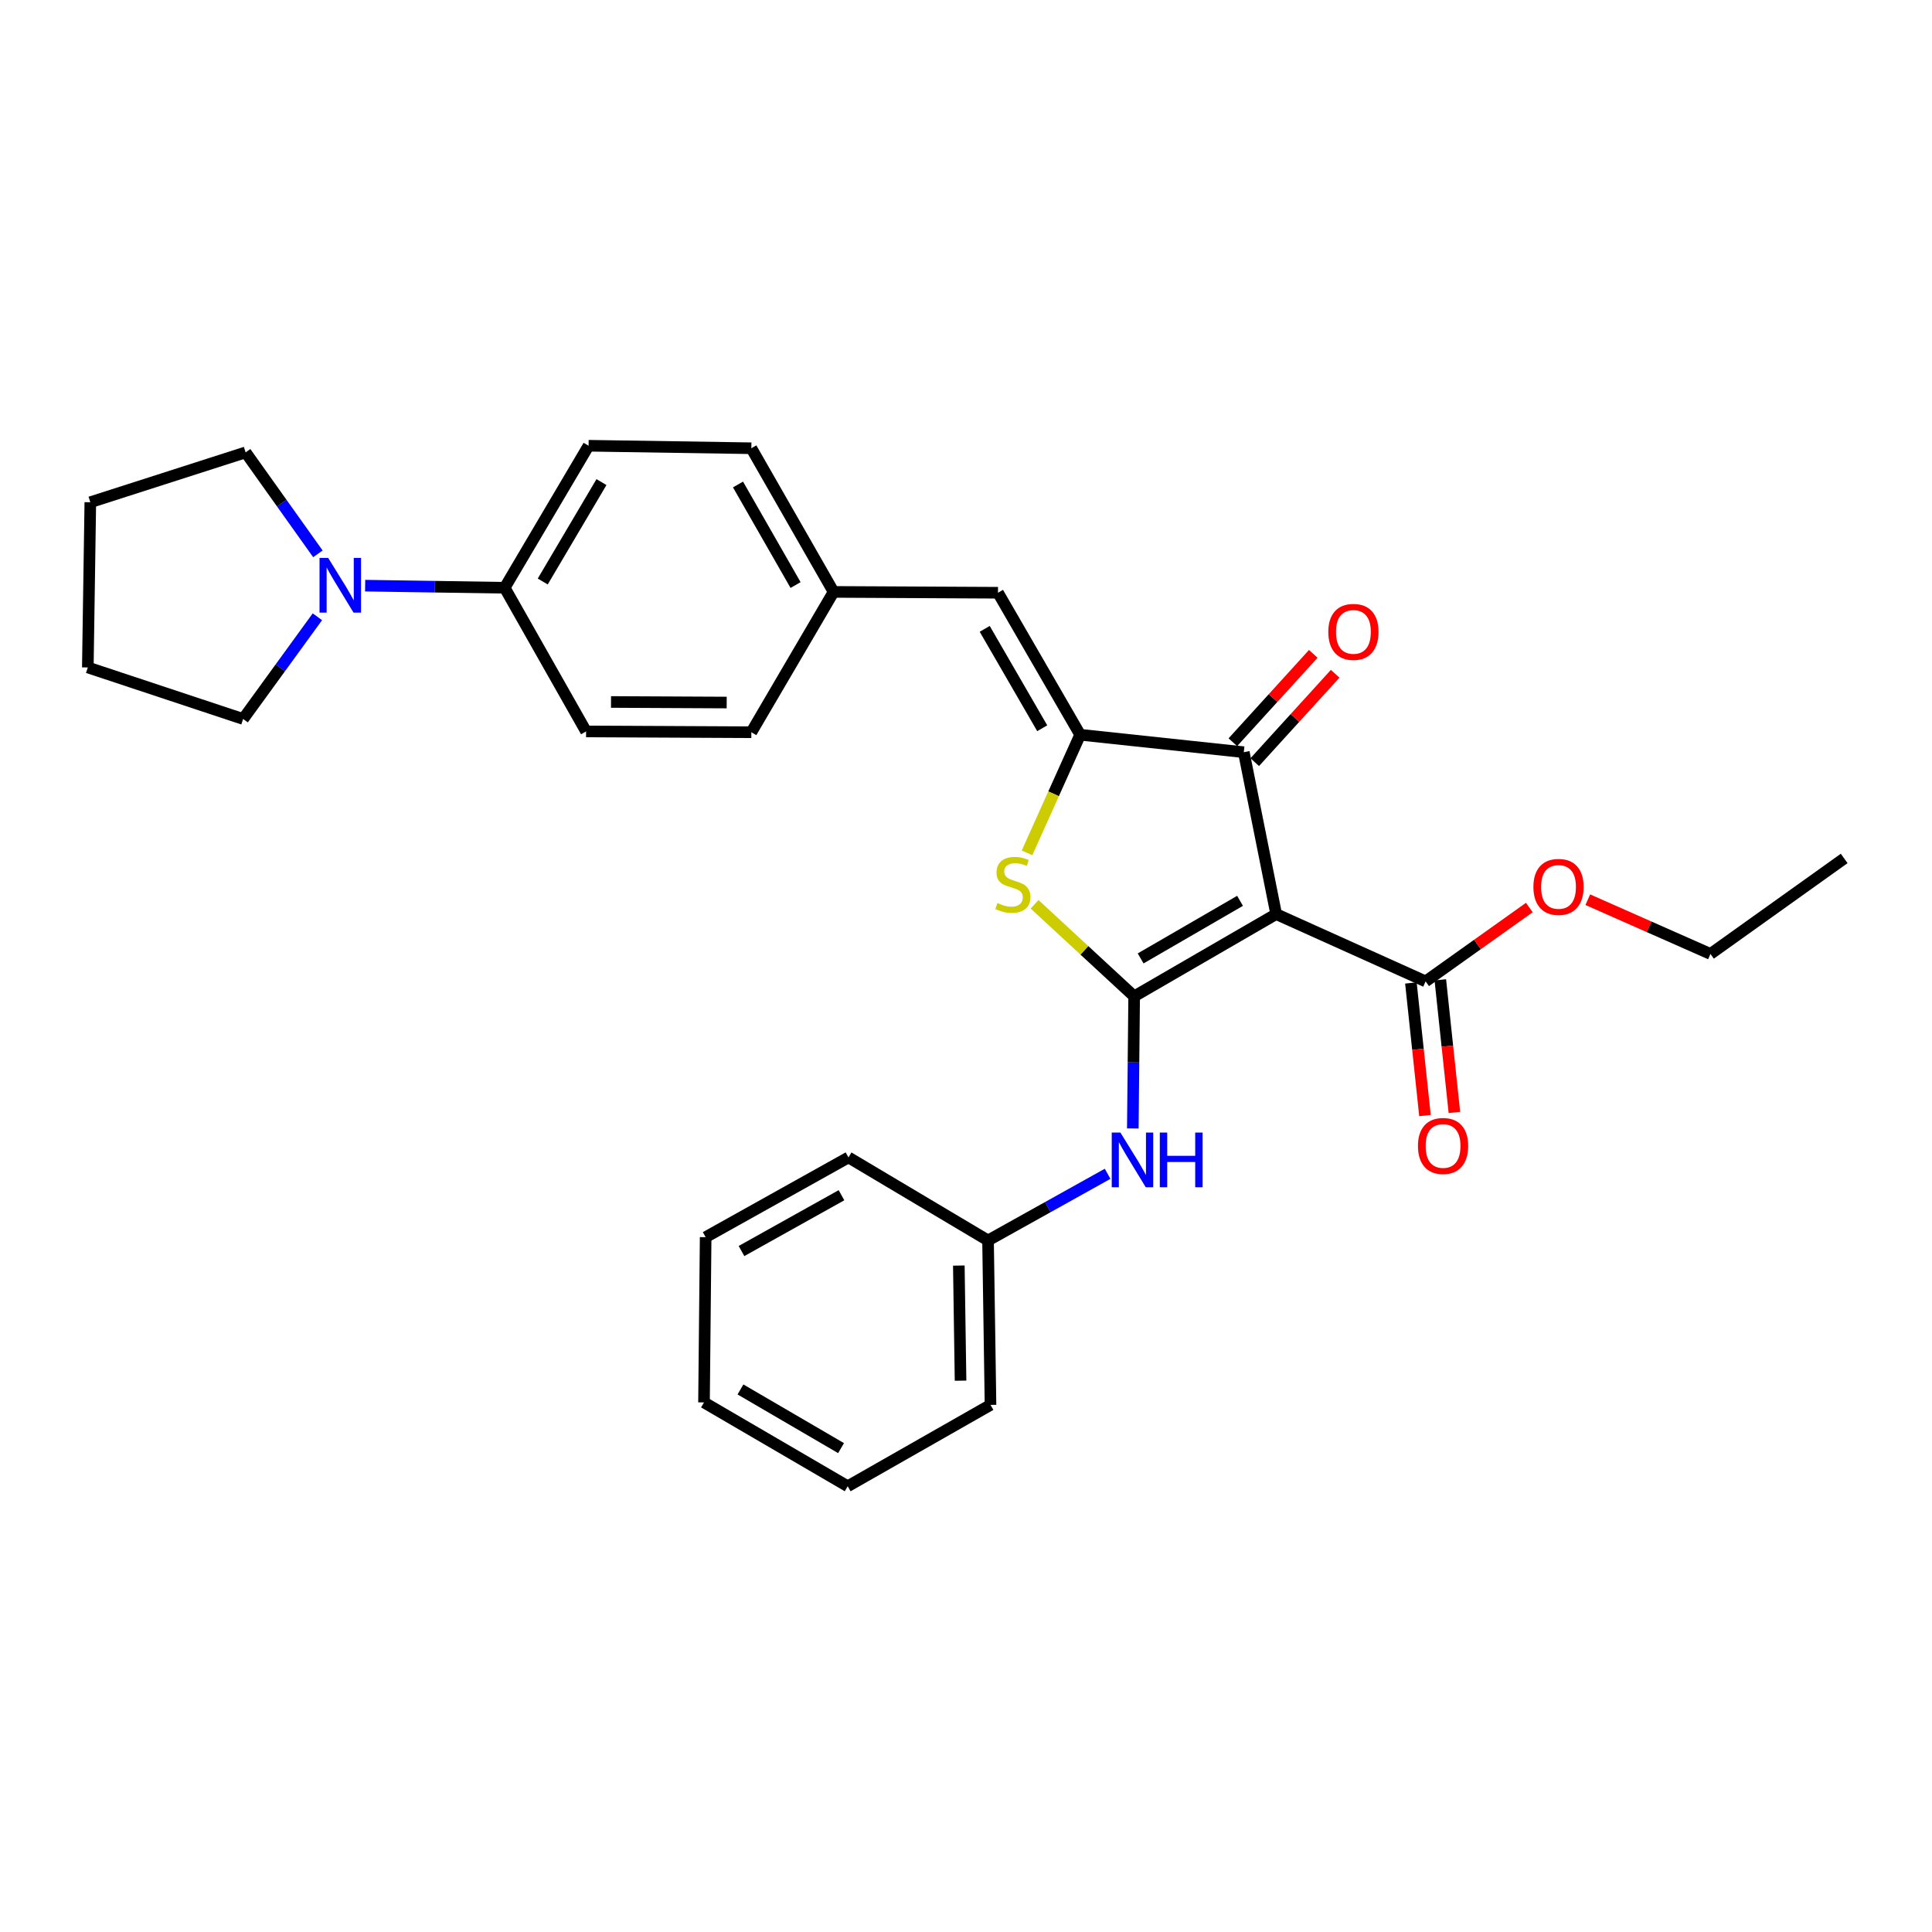 <?xml version='1.0' encoding='iso-8859-1'?>
<svg version='1.1' baseProfile='full'
              xmlns='http://www.w3.org/2000/svg'
                      xmlns:rdkit='http://www.rdkit.org/xml'
                      xmlns:xlink='http://www.w3.org/1999/xlink'
                  xml:space='preserve'
width='1000px' height='1000px' viewBox='0 0 1000 1000'>
<!-- END OF HEADER -->
<rect style='opacity:1.0;fill:#FFFFFF;stroke:none' width='1000' height='1000' x='0' y='0'> </rect>
<path class='bond-0' d='M 587.042,515.712 L 660.541,473.135' style='fill:none;fill-rule:evenodd;stroke:#000000;stroke-width:6px;stroke-linecap:butt;stroke-linejoin:miter;stroke-opacity:1' />
<path class='bond-0' d='M 590.391,496.076 L 641.841,466.272' style='fill:none;fill-rule:evenodd;stroke:#000000;stroke-width:6px;stroke-linecap:butt;stroke-linejoin:miter;stroke-opacity:1' />
<path class='bond-2' d='M 587.042,515.712 L 561.269,491.885' style='fill:none;fill-rule:evenodd;stroke:#000000;stroke-width:6px;stroke-linecap:butt;stroke-linejoin:miter;stroke-opacity:1' />
<path class='bond-2' d='M 561.269,491.885 L 535.495,468.057' style='fill:none;fill-rule:evenodd;stroke:#CCCC00;stroke-width:6px;stroke-linecap:butt;stroke-linejoin:miter;stroke-opacity:1' />
<path class='bond-6' d='M 587.042,515.712 L 586.691,549.904' style='fill:none;fill-rule:evenodd;stroke:#000000;stroke-width:6px;stroke-linecap:butt;stroke-linejoin:miter;stroke-opacity:1' />
<path class='bond-6' d='M 586.691,549.904 L 586.341,584.095' style='fill:none;fill-rule:evenodd;stroke:#0000FF;stroke-width:6px;stroke-linecap:butt;stroke-linejoin:miter;stroke-opacity:1' />
<path class='bond-3' d='M 660.541,473.135 L 643.791,389.335' style='fill:none;fill-rule:evenodd;stroke:#000000;stroke-width:6px;stroke-linecap:butt;stroke-linejoin:miter;stroke-opacity:1' />
<path class='bond-4' d='M 660.541,473.135 L 737.894,507.971' style='fill:none;fill-rule:evenodd;stroke:#000000;stroke-width:6px;stroke-linecap:butt;stroke-linejoin:miter;stroke-opacity:1' />
<path class='bond-1' d='M 559.088,380.3 L 545.336,410.873' style='fill:none;fill-rule:evenodd;stroke:#000000;stroke-width:6px;stroke-linecap:butt;stroke-linejoin:miter;stroke-opacity:1' />
<path class='bond-1' d='M 545.336,410.873 L 531.584,441.446' style='fill:none;fill-rule:evenodd;stroke:#CCCC00;stroke-width:6px;stroke-linecap:butt;stroke-linejoin:miter;stroke-opacity:1' />
<path class='bond-5' d='M 559.088,380.3 L 516.563,306.801' style='fill:none;fill-rule:evenodd;stroke:#000000;stroke-width:6px;stroke-linecap:butt;stroke-linejoin:miter;stroke-opacity:1' />
<path class='bond-5' d='M 539.456,376.944 L 509.688,325.495' style='fill:none;fill-rule:evenodd;stroke:#000000;stroke-width:6px;stroke-linecap:butt;stroke-linejoin:miter;stroke-opacity:1' />
<path class='bond-29' d='M 559.088,380.3 L 643.791,389.335' style='fill:none;fill-rule:evenodd;stroke:#000000;stroke-width:6px;stroke-linecap:butt;stroke-linejoin:miter;stroke-opacity:1' />
<path class='bond-9' d='M 649.454,394.487 L 670.266,371.615' style='fill:none;fill-rule:evenodd;stroke:#000000;stroke-width:6px;stroke-linecap:butt;stroke-linejoin:miter;stroke-opacity:1' />
<path class='bond-9' d='M 670.266,371.615 L 691.078,348.743' style='fill:none;fill-rule:evenodd;stroke:#FF0000;stroke-width:6px;stroke-linecap:butt;stroke-linejoin:miter;stroke-opacity:1' />
<path class='bond-9' d='M 638.128,384.182 L 658.941,361.31' style='fill:none;fill-rule:evenodd;stroke:#000000;stroke-width:6px;stroke-linecap:butt;stroke-linejoin:miter;stroke-opacity:1' />
<path class='bond-9' d='M 658.941,361.31 L 679.753,338.438' style='fill:none;fill-rule:evenodd;stroke:#FF0000;stroke-width:6px;stroke-linecap:butt;stroke-linejoin:miter;stroke-opacity:1' />
<path class='bond-10' d='M 730.28,508.779 L 733.924,543.096' style='fill:none;fill-rule:evenodd;stroke:#000000;stroke-width:6px;stroke-linecap:butt;stroke-linejoin:miter;stroke-opacity:1' />
<path class='bond-10' d='M 733.924,543.096 L 737.567,577.414' style='fill:none;fill-rule:evenodd;stroke:#FF0000;stroke-width:6px;stroke-linecap:butt;stroke-linejoin:miter;stroke-opacity:1' />
<path class='bond-10' d='M 745.507,507.163 L 749.15,541.48' style='fill:none;fill-rule:evenodd;stroke:#000000;stroke-width:6px;stroke-linecap:butt;stroke-linejoin:miter;stroke-opacity:1' />
<path class='bond-10' d='M 749.15,541.48 L 752.794,575.797' style='fill:none;fill-rule:evenodd;stroke:#FF0000;stroke-width:6px;stroke-linecap:butt;stroke-linejoin:miter;stroke-opacity:1' />
<path class='bond-15' d='M 737.894,507.971 L 764.735,488.856' style='fill:none;fill-rule:evenodd;stroke:#000000;stroke-width:6px;stroke-linecap:butt;stroke-linejoin:miter;stroke-opacity:1' />
<path class='bond-15' d='M 764.735,488.856 L 791.577,469.741' style='fill:none;fill-rule:evenodd;stroke:#FF0000;stroke-width:6px;stroke-linecap:butt;stroke-linejoin:miter;stroke-opacity:1' />
<path class='bond-11' d='M 516.563,306.801 L 431.46,306.368' style='fill:none;fill-rule:evenodd;stroke:#000000;stroke-width:6px;stroke-linecap:butt;stroke-linejoin:miter;stroke-opacity:1' />
<path class='bond-14' d='M 573.294,607.553 L 542.351,624.804' style='fill:none;fill-rule:evenodd;stroke:#0000FF;stroke-width:6px;stroke-linecap:butt;stroke-linejoin:miter;stroke-opacity:1' />
<path class='bond-14' d='M 542.351,624.804 L 511.408,642.056' style='fill:none;fill-rule:evenodd;stroke:#000000;stroke-width:6px;stroke-linecap:butt;stroke-linejoin:miter;stroke-opacity:1' />
<path class='bond-7' d='M 188.996,303.134 L 225.109,303.679' style='fill:none;fill-rule:evenodd;stroke:#0000FF;stroke-width:6px;stroke-linecap:butt;stroke-linejoin:miter;stroke-opacity:1' />
<path class='bond-7' d='M 225.109,303.679 L 261.222,304.224' style='fill:none;fill-rule:evenodd;stroke:#000000;stroke-width:6px;stroke-linecap:butt;stroke-linejoin:miter;stroke-opacity:1' />
<path class='bond-18' d='M 164.539,286.668 L 145.838,260.411' style='fill:none;fill-rule:evenodd;stroke:#0000FF;stroke-width:6px;stroke-linecap:butt;stroke-linejoin:miter;stroke-opacity:1' />
<path class='bond-18' d='M 145.838,260.411 L 127.137,234.153' style='fill:none;fill-rule:evenodd;stroke:#000000;stroke-width:6px;stroke-linecap:butt;stroke-linejoin:miter;stroke-opacity:1' />
<path class='bond-19' d='M 164.285,319.238 L 145.065,345.69' style='fill:none;fill-rule:evenodd;stroke:#0000FF;stroke-width:6px;stroke-linecap:butt;stroke-linejoin:miter;stroke-opacity:1' />
<path class='bond-19' d='M 145.065,345.69 L 125.844,372.142' style='fill:none;fill-rule:evenodd;stroke:#000000;stroke-width:6px;stroke-linecap:butt;stroke-linejoin:miter;stroke-opacity:1' />
<path class='bond-8' d='M 261.222,304.224 L 304.649,230.716' style='fill:none;fill-rule:evenodd;stroke:#000000;stroke-width:6px;stroke-linecap:butt;stroke-linejoin:miter;stroke-opacity:1' />
<path class='bond-8' d='M 280.919,300.986 L 311.319,249.531' style='fill:none;fill-rule:evenodd;stroke:#000000;stroke-width:6px;stroke-linecap:butt;stroke-linejoin:miter;stroke-opacity:1' />
<path class='bond-31' d='M 261.222,304.224 L 303.356,378.591' style='fill:none;fill-rule:evenodd;stroke:#000000;stroke-width:6px;stroke-linecap:butt;stroke-linejoin:miter;stroke-opacity:1' />
<path class='bond-16' d='M 431.46,306.368 L 388.892,379.007' style='fill:none;fill-rule:evenodd;stroke:#000000;stroke-width:6px;stroke-linecap:butt;stroke-linejoin:miter;stroke-opacity:1' />
<path class='bond-17' d='M 431.46,306.368 L 388.892,232.009' style='fill:none;fill-rule:evenodd;stroke:#000000;stroke-width:6px;stroke-linecap:butt;stroke-linejoin:miter;stroke-opacity:1' />
<path class='bond-17' d='M 411.786,302.821 L 381.989,250.771' style='fill:none;fill-rule:evenodd;stroke:#000000;stroke-width:6px;stroke-linecap:butt;stroke-linejoin:miter;stroke-opacity:1' />
<path class='bond-12' d='M 304.649,230.716 L 388.892,232.009' style='fill:none;fill-rule:evenodd;stroke:#000000;stroke-width:6px;stroke-linecap:butt;stroke-linejoin:miter;stroke-opacity:1' />
<path class='bond-13' d='M 303.356,378.591 L 388.892,379.007' style='fill:none;fill-rule:evenodd;stroke:#000000;stroke-width:6px;stroke-linecap:butt;stroke-linejoin:miter;stroke-opacity:1' />
<path class='bond-13' d='M 316.261,363.341 L 376.136,363.633' style='fill:none;fill-rule:evenodd;stroke:#000000;stroke-width:6px;stroke-linecap:butt;stroke-linejoin:miter;stroke-opacity:1' />
<path class='bond-21' d='M 511.408,642.056 L 512.684,727.175' style='fill:none;fill-rule:evenodd;stroke:#000000;stroke-width:6px;stroke-linecap:butt;stroke-linejoin:miter;stroke-opacity:1' />
<path class='bond-21' d='M 496.288,655.053 L 497.182,714.637' style='fill:none;fill-rule:evenodd;stroke:#000000;stroke-width:6px;stroke-linecap:butt;stroke-linejoin:miter;stroke-opacity:1' />
<path class='bond-22' d='M 511.408,642.056 L 439.176,599.079' style='fill:none;fill-rule:evenodd;stroke:#000000;stroke-width:6px;stroke-linecap:butt;stroke-linejoin:miter;stroke-opacity:1' />
<path class='bond-20' d='M 821.838,465.681 L 853.586,479.723' style='fill:none;fill-rule:evenodd;stroke:#FF0000;stroke-width:6px;stroke-linecap:butt;stroke-linejoin:miter;stroke-opacity:1' />
<path class='bond-20' d='M 853.586,479.723 L 885.334,493.764' style='fill:none;fill-rule:evenodd;stroke:#000000;stroke-width:6px;stroke-linecap:butt;stroke-linejoin:miter;stroke-opacity:1' />
<path class='bond-24' d='M 127.137,234.153 L 46.748,259.963' style='fill:none;fill-rule:evenodd;stroke:#000000;stroke-width:6px;stroke-linecap:butt;stroke-linejoin:miter;stroke-opacity:1' />
<path class='bond-23' d='M 125.844,372.142 L 45.455,345.473' style='fill:none;fill-rule:evenodd;stroke:#000000;stroke-width:6px;stroke-linecap:butt;stroke-linejoin:miter;stroke-opacity:1' />
<path class='bond-25' d='M 885.334,493.764 L 954.545,444.331' style='fill:none;fill-rule:evenodd;stroke:#000000;stroke-width:6px;stroke-linecap:butt;stroke-linejoin:miter;stroke-opacity:1' />
<path class='bond-26' d='M 512.684,727.175 L 438.768,769.284' style='fill:none;fill-rule:evenodd;stroke:#000000;stroke-width:6px;stroke-linecap:butt;stroke-linejoin:miter;stroke-opacity:1' />
<path class='bond-27' d='M 439.176,599.079 L 365.243,640.354' style='fill:none;fill-rule:evenodd;stroke:#000000;stroke-width:6px;stroke-linecap:butt;stroke-linejoin:miter;stroke-opacity:1' />
<path class='bond-27' d='M 435.55,618.64 L 383.797,647.533' style='fill:none;fill-rule:evenodd;stroke:#000000;stroke-width:6px;stroke-linecap:butt;stroke-linejoin:miter;stroke-opacity:1' />
<path class='bond-32' d='M 45.455,345.473 L 46.748,259.963' style='fill:none;fill-rule:evenodd;stroke:#000000;stroke-width:6px;stroke-linecap:butt;stroke-linejoin:miter;stroke-opacity:1' />
<path class='bond-30' d='M 438.768,769.284 L 364.393,725.89' style='fill:none;fill-rule:evenodd;stroke:#000000;stroke-width:6px;stroke-linecap:butt;stroke-linejoin:miter;stroke-opacity:1' />
<path class='bond-30' d='M 435.328,749.549 L 383.265,719.174' style='fill:none;fill-rule:evenodd;stroke:#000000;stroke-width:6px;stroke-linecap:butt;stroke-linejoin:miter;stroke-opacity:1' />
<path class='bond-28' d='M 365.243,640.354 L 364.393,725.89' style='fill:none;fill-rule:evenodd;stroke:#000000;stroke-width:6px;stroke-linecap:butt;stroke-linejoin:miter;stroke-opacity:1' />
<path  class='atom-3' d='M 516.278 467.407
Q 516.598 467.527, 517.918 468.087
Q 519.238 468.647, 520.678 469.007
Q 522.158 469.327, 523.598 469.327
Q 526.278 469.327, 527.838 468.047
Q 529.398 466.727, 529.398 464.447
Q 529.398 462.887, 528.598 461.927
Q 527.838 460.967, 526.638 460.447
Q 525.438 459.927, 523.438 459.327
Q 520.918 458.567, 519.398 457.847
Q 517.918 457.127, 516.838 455.607
Q 515.798 454.087, 515.798 451.527
Q 515.798 447.967, 518.198 445.767
Q 520.638 443.567, 525.438 443.567
Q 528.718 443.567, 532.438 445.127
L 531.518 448.207
Q 528.118 446.807, 525.558 446.807
Q 522.798 446.807, 521.278 447.967
Q 519.758 449.087, 519.798 451.047
Q 519.798 452.567, 520.558 453.487
Q 521.358 454.407, 522.478 454.927
Q 523.638 455.447, 525.558 456.047
Q 528.118 456.847, 529.638 457.647
Q 531.158 458.447, 532.238 460.087
Q 533.358 461.687, 533.358 464.447
Q 533.358 468.367, 530.718 470.487
Q 528.118 472.567, 523.758 472.567
Q 521.238 472.567, 519.318 472.007
Q 517.438 471.487, 515.198 470.567
L 516.278 467.407
' fill='#CCCC00'/>
<path  class='atom-7' d='M 579.914 586.212
L 589.194 601.212
Q 590.114 602.692, 591.594 605.372
Q 593.074 608.052, 593.154 608.212
L 593.154 586.212
L 596.914 586.212
L 596.914 614.532
L 593.034 614.532
L 583.074 598.132
Q 581.914 596.212, 580.674 594.012
Q 579.474 591.812, 579.114 591.132
L 579.114 614.532
L 575.434 614.532
L 575.434 586.212
L 579.914 586.212
' fill='#0000FF'/>
<path  class='atom-7' d='M 600.314 586.212
L 604.154 586.212
L 604.154 598.252
L 618.634 598.252
L 618.634 586.212
L 622.474 586.212
L 622.474 614.532
L 618.634 614.532
L 618.634 601.452
L 604.154 601.452
L 604.154 614.532
L 600.314 614.532
L 600.314 586.212
' fill='#0000FF'/>
<path  class='atom-8' d='M 169.868 288.779
L 179.148 303.779
Q 180.068 305.259, 181.548 307.939
Q 183.028 310.619, 183.108 310.779
L 183.108 288.779
L 186.868 288.779
L 186.868 317.099
L 182.988 317.099
L 173.028 300.699
Q 171.868 298.779, 170.628 296.579
Q 169.428 294.379, 169.068 293.699
L 169.068 317.099
L 165.388 317.099
L 165.388 288.779
L 169.868 288.779
' fill='#0000FF'/>
<path  class='atom-10' d='M 687.523 327.068
Q 687.523 320.268, 690.883 316.468
Q 694.243 312.668, 700.523 312.668
Q 706.803 312.668, 710.163 316.468
Q 713.523 320.268, 713.523 327.068
Q 713.523 333.948, 710.123 337.868
Q 706.723 341.748, 700.523 341.748
Q 694.283 341.748, 690.883 337.868
Q 687.523 333.988, 687.523 327.068
M 700.523 338.548
Q 704.843 338.548, 707.163 335.668
Q 709.523 332.748, 709.523 327.068
Q 709.523 321.508, 707.163 318.708
Q 704.843 315.868, 700.523 315.868
Q 696.203 315.868, 693.843 318.668
Q 691.523 321.468, 691.523 327.068
Q 691.523 332.788, 693.843 335.668
Q 696.203 338.548, 700.523 338.548
' fill='#FF0000'/>
<path  class='atom-11' d='M 733.928 593.145
Q 733.928 586.345, 737.288 582.545
Q 740.648 578.745, 746.928 578.745
Q 753.208 578.745, 756.568 582.545
Q 759.928 586.345, 759.928 593.145
Q 759.928 600.025, 756.528 603.945
Q 753.128 607.825, 746.928 607.825
Q 740.688 607.825, 737.288 603.945
Q 733.928 600.065, 733.928 593.145
M 746.928 604.625
Q 751.248 604.625, 753.568 601.745
Q 755.928 598.825, 755.928 593.145
Q 755.928 587.585, 753.568 584.785
Q 751.248 581.945, 746.928 581.945
Q 742.608 581.945, 740.248 584.745
Q 737.928 587.545, 737.928 593.145
Q 737.928 598.865, 740.248 601.745
Q 742.608 604.625, 746.928 604.625
' fill='#FF0000'/>
<path  class='atom-16' d='M 793.688 459.06
Q 793.688 452.26, 797.048 448.46
Q 800.408 444.66, 806.688 444.66
Q 812.968 444.66, 816.328 448.46
Q 819.688 452.26, 819.688 459.06
Q 819.688 465.94, 816.288 469.86
Q 812.888 473.74, 806.688 473.74
Q 800.448 473.74, 797.048 469.86
Q 793.688 465.98, 793.688 459.06
M 806.688 470.54
Q 811.008 470.54, 813.328 467.66
Q 815.688 464.74, 815.688 459.06
Q 815.688 453.5, 813.328 450.7
Q 811.008 447.86, 806.688 447.86
Q 802.368 447.86, 800.008 450.66
Q 797.688 453.46, 797.688 459.06
Q 797.688 464.78, 800.008 467.66
Q 802.368 470.54, 806.688 470.54
' fill='#FF0000'/>
</svg>
